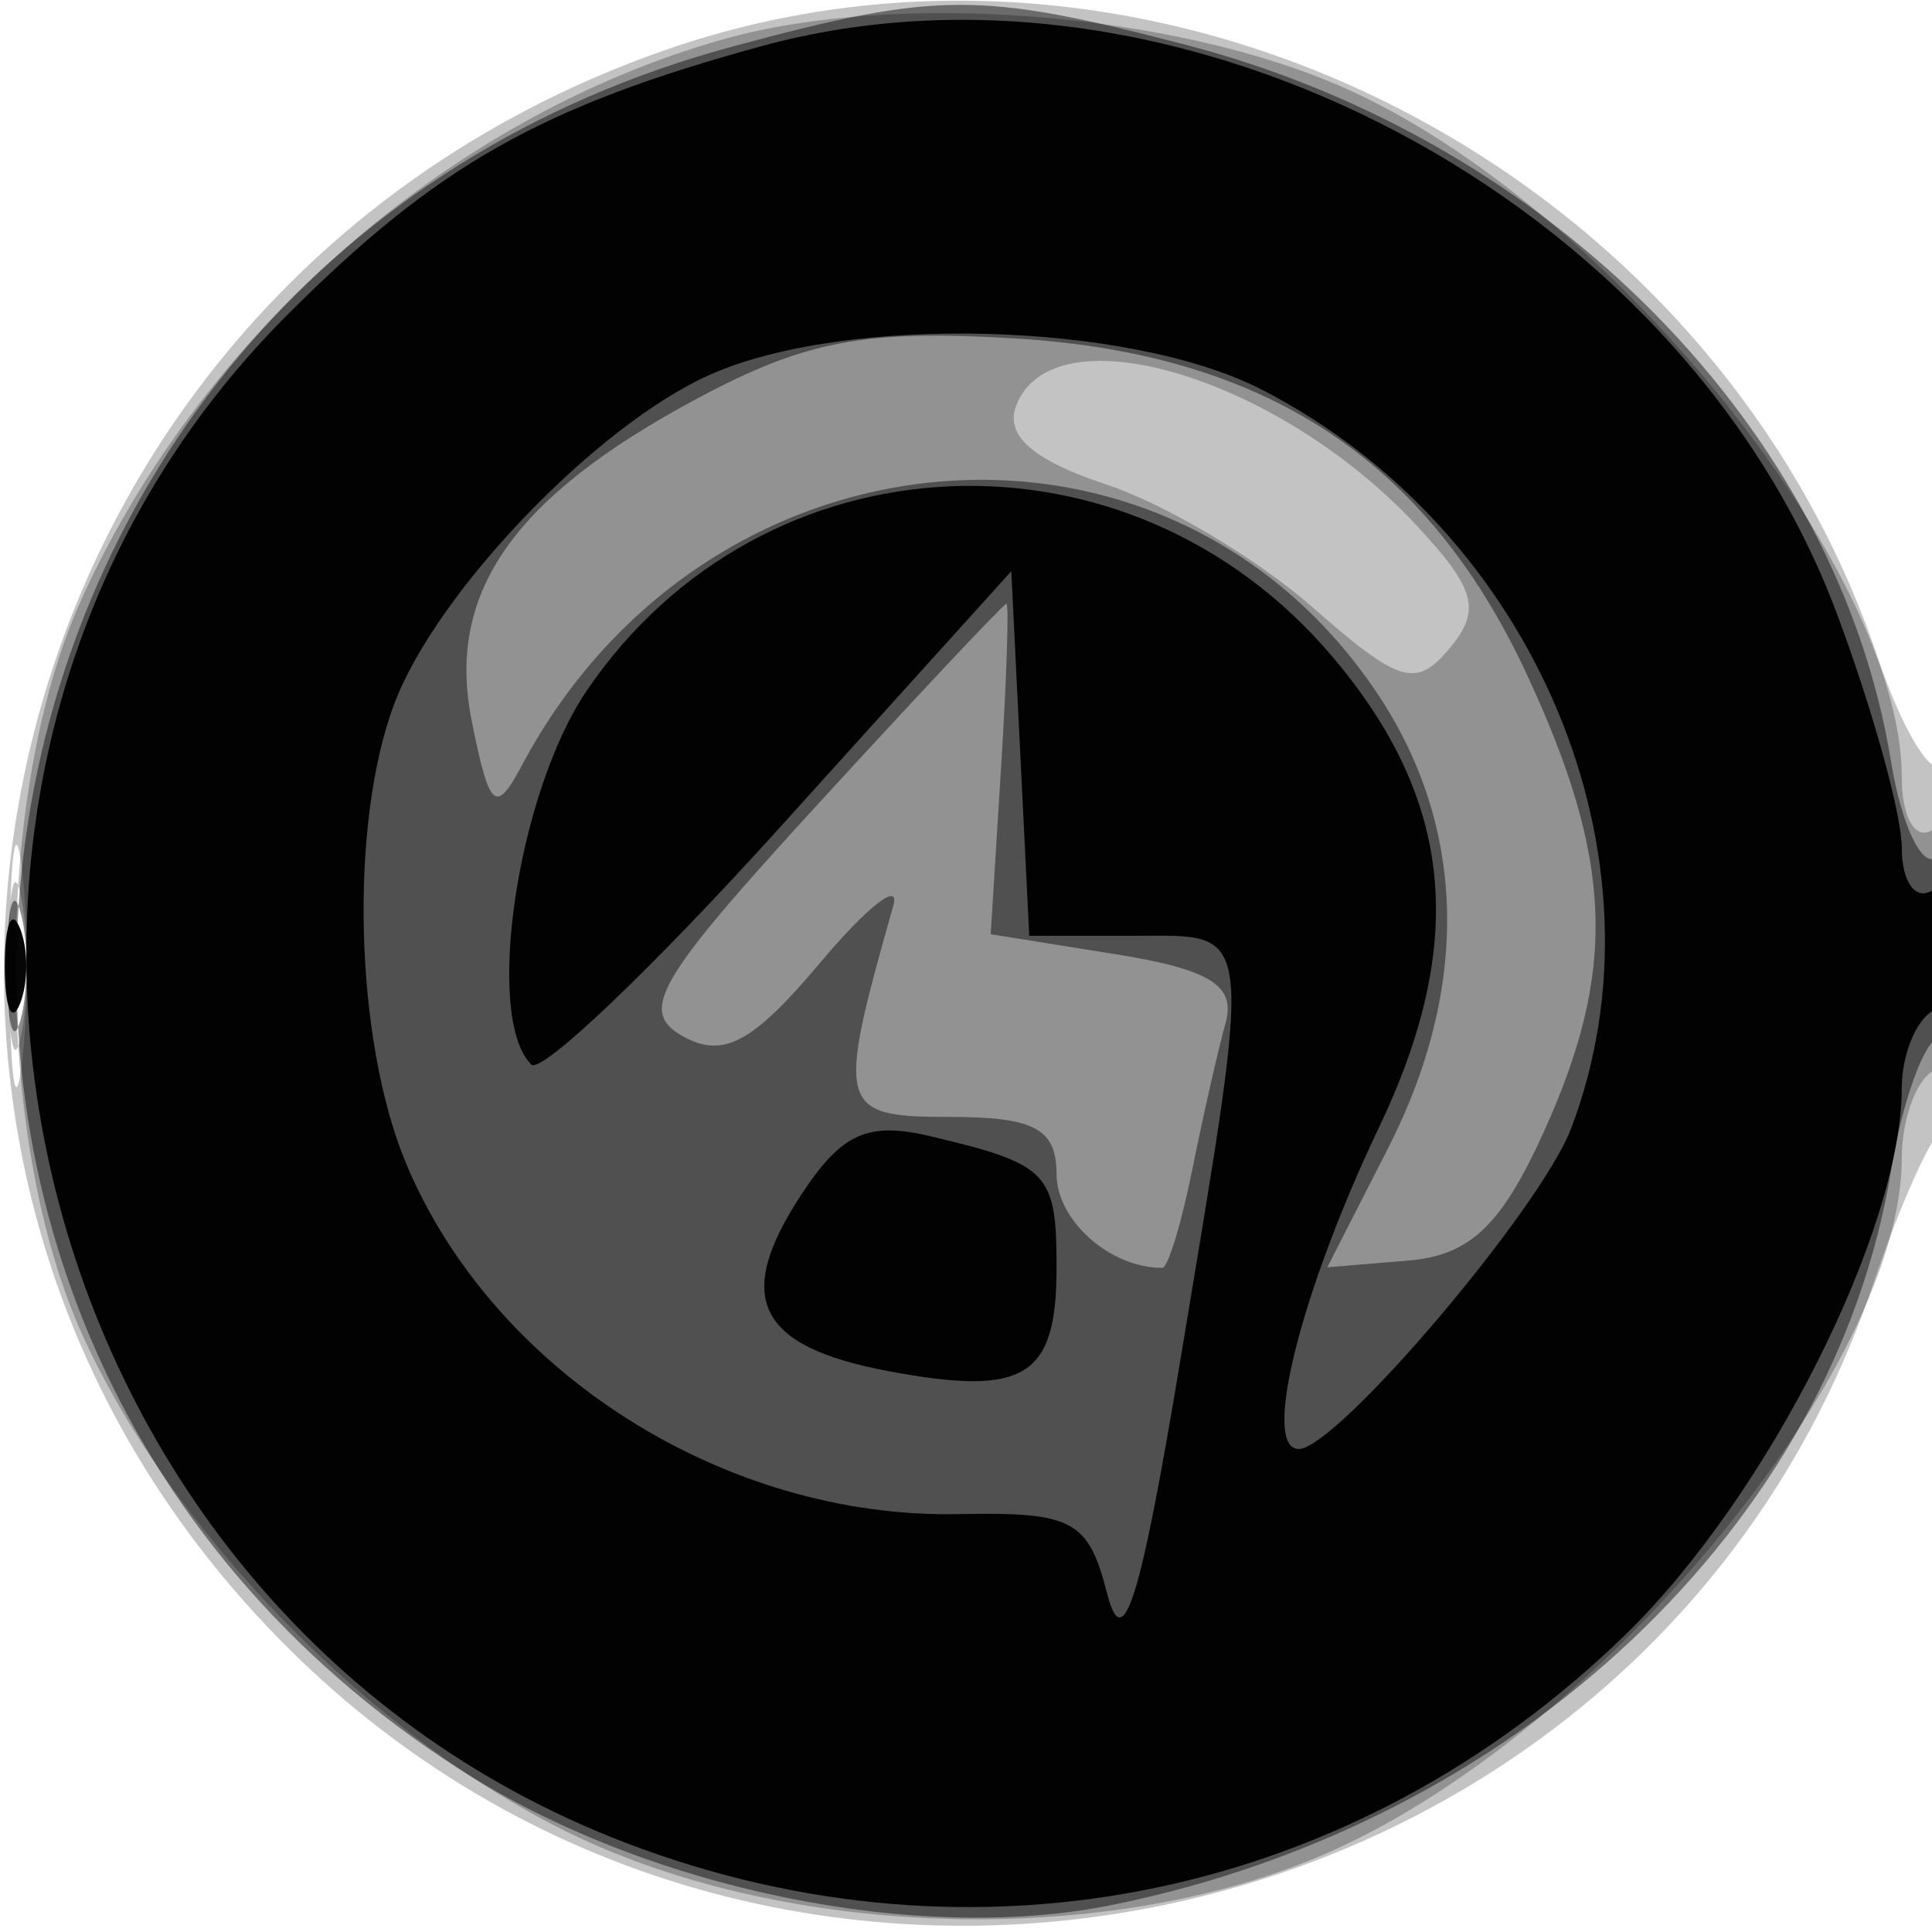 <svg xmlns="http://www.w3.org/2000/svg" width="64" height="64" version="1.1" fill="#000000"><path fill-opacity=".235" d="M 22.005 1.668 C -0.571 9.567, -7.261 37.787, 9.476 54.524 C 26.013 71.061, 54.657 64.511, 62.063 42.500 C 62.803 40.300, 63.766 38.072, 64.204 37.550 C 65.170 36.397, 65.283 24.383, 64.319 25.347 C 63.945 25.722, 62.991 24.112, 62.199 21.769 C 56.644 5.335, 38.071 -3.953, 22.005 1.668 M 0.320 32 C 0.320 35.575, 0.502 37.038, 0.723 35.250 C 0.945 33.462, 0.945 30.538, 0.723 28.750 C 0.502 26.962, 0.320 28.425, 0.320 32" stroke="none" fill="#000000" fill-rule="evenodd"/><path fill-opacity=".252" d="M 23.951 1.303 C 14.895 3.863, 6.679 11.040, 2.687 19.878 C -0.216 26.304, -0.205 37.720, 2.710 44.176 C 5.683 50.759, 12.247 57.484, 18.853 60.716 C 26.180 64.301, 36.966 64.546, 44.176 61.290 C 53.171 57.227, 63 45.257, 63 38.363 C 63 37.128, 63.450 35.840, 64 35.500 C 64.550 35.160, 65 33.082, 65 30.882 C 65 28.470, 64.603 27.127, 64 27.500 C 63.441 27.845, 63 27.076, 63 25.755 C 63 18.856, 53.208 6.749, 44.519 2.905 C 38.845 0.395, 29.684 -0.318, 23.951 1.303 M 33.661 13.440 C 33.283 14.425, 34.226 15.249, 36.640 16.046 C 38.582 16.687, 41.654 18.513, 43.465 20.104 C 46.360 22.645, 46.912 22.811, 48.026 21.468 C 49.078 20.202, 48.885 19.504, 46.897 17.376 C 42.315 12.471, 34.881 10.261, 33.661 13.440 M 0.272 32 C 0.272 34.475, 0.467 35.487, 0.706 34.250 C 0.944 33.013, 0.944 30.988, 0.706 29.750 C 0.467 28.512, 0.272 29.525, 0.272 32" stroke="none" fill="#000000" fill-rule="evenodd"/><path fill-opacity=".452" d="M 24.271 1.540 C -2.593 8.775, -8.096 43.691, 15.272 58.640 C 21.404 62.563, 30.314 64.414, 36.798 63.112 C 50.248 60.410, 60.737 50.517, 62.651 38.728 C 62.987 36.653, 63.654 34.714, 64.131 34.419 C 64.609 34.124, 65 32.532, 65 30.882 C 65 29.232, 64.606 28.125, 64.125 28.423 C 63.644 28.720, 62.977 27.284, 62.644 25.232 C 60.861 14.248, 51.417 4.646, 39.289 1.487 C 32.457 -0.292, 31.056 -0.287, 24.271 1.540 M 23.079 13.211 C 16.992 16.470, 14.778 19.639, 15.626 23.880 C 16.210 26.802, 16.420 26.989, 17.284 25.362 C 23.370 13.905, 38.558 12.569, 45.561 22.875 C 48.578 27.315, 48.727 32.654, 45.985 38.030 L 43.969 41.980 46.637 41.759 C 48.688 41.590, 49.726 40.610, 51.130 37.519 C 53.581 32.125, 53.446 28.501, 50.566 22.314 C 47.261 15.216, 41.912 11.709, 33.633 11.212 C 28.635 10.912, 26.682 11.282, 23.079 13.211 M 27.049 26.688 C 21.742 32.479, 21.149 33.504, 22.622 34.328 C 23.955 35.074, 24.938 34.548, 27.170 31.890 C 28.737 30.026, 29.827 29.175, 29.593 30 C 27.686 36.720, 27.762 37, 31.481 37 C 34.267 37, 35 37.394, 35 38.893 C 35 40.431, 36.769 42, 38.502 42 C 38.689 42, 39.135 40.538, 39.495 38.750 C 39.855 36.962, 40.352 34.772, 40.600 33.882 C 40.945 32.646, 40.080 32.108, 36.935 31.606 L 32.818 30.947 33.159 25.472 C 33.347 22.461, 33.427 19.998, 33.339 19.999 C 33.250 19.999, 30.419 23.010, 27.049 26.688 M 0.232 32 C 0.232 33.925, 0.438 34.712, 0.689 33.750 C 0.941 32.788, 0.941 31.212, 0.689 30.250 C 0.438 29.288, 0.232 30.075, 0.232 32" stroke="none" fill="#000000" fill-rule="evenodd"/><path fill-opacity=".975" d="M 25.230 1.528 C 17.915 3.529, 14.465 5.482, 9.523 10.425 C -5.889 25.836, 0.171 53.189, 20.738 61.050 C 32.354 65.489, 44.891 62.872, 53.860 54.136 C 58.553 49.565, 63 40.751, 63 36.022 C 63 34.975, 63.450 33.840, 64 33.500 C 64.550 33.160, 65 31.982, 65 30.882 C 65 29.782, 64.550 29.160, 64 29.500 C 63.450 29.840, 63 29.208, 63 28.097 C 63 26.985, 62.032 23.488, 60.849 20.325 C 55.710 6.590, 38.989 -2.234, 25.230 1.528 M 23.500 12.421 C 19.735 14.107, 14.456 19.616, 13.061 23.315 C 11.562 27.292, 11.745 34.453, 13.449 38.533 C 16.336 45.443, 23.993 50.309, 31.740 50.157 C 35.544 50.082, 36.052 50.352, 36.674 52.787 C 37.206 54.865, 37.776 53.043, 39.110 45 C 41.534 30.384, 41.603 31, 37.548 31 L 34.095 31 33.798 24.962 L 33.500 18.923 25.849 27.394 C 21.640 32.052, 17.928 35.594, 17.599 35.265 C 16.033 33.700, 17.138 26.261, 19.439 22.875 C 25.265 14.301, 37.421 13.769, 44.172 21.793 C 48.154 26.524, 48.607 31.214, 45.677 37.356 C 43.077 42.807, 41.782 48, 43.022 48 C 44.276 48, 51.029 40.053, 52.045 37.383 C 55.438 28.458, 50.873 17.561, 41.790 12.903 C 37.396 10.650, 28.009 10.403, 23.500 12.421 M 0.158 32 C 0.158 33.375, 0.385 33.938, 0.662 33.250 C 0.940 32.563, 0.940 31.438, 0.662 30.750 C 0.385 30.063, 0.158 30.625, 0.158 32 M 26.534 39.589 C 24.293 43.008, 25.089 44.607, 29.437 45.422 C 33.951 46.269, 35 45.623, 35 42 C 35 38.844, 34.742 38.573, 30.859 37.647 C 28.744 37.142, 27.884 37.528, 26.534 39.589" stroke="none" fill="#000000" fill-rule="evenodd"/></svg>